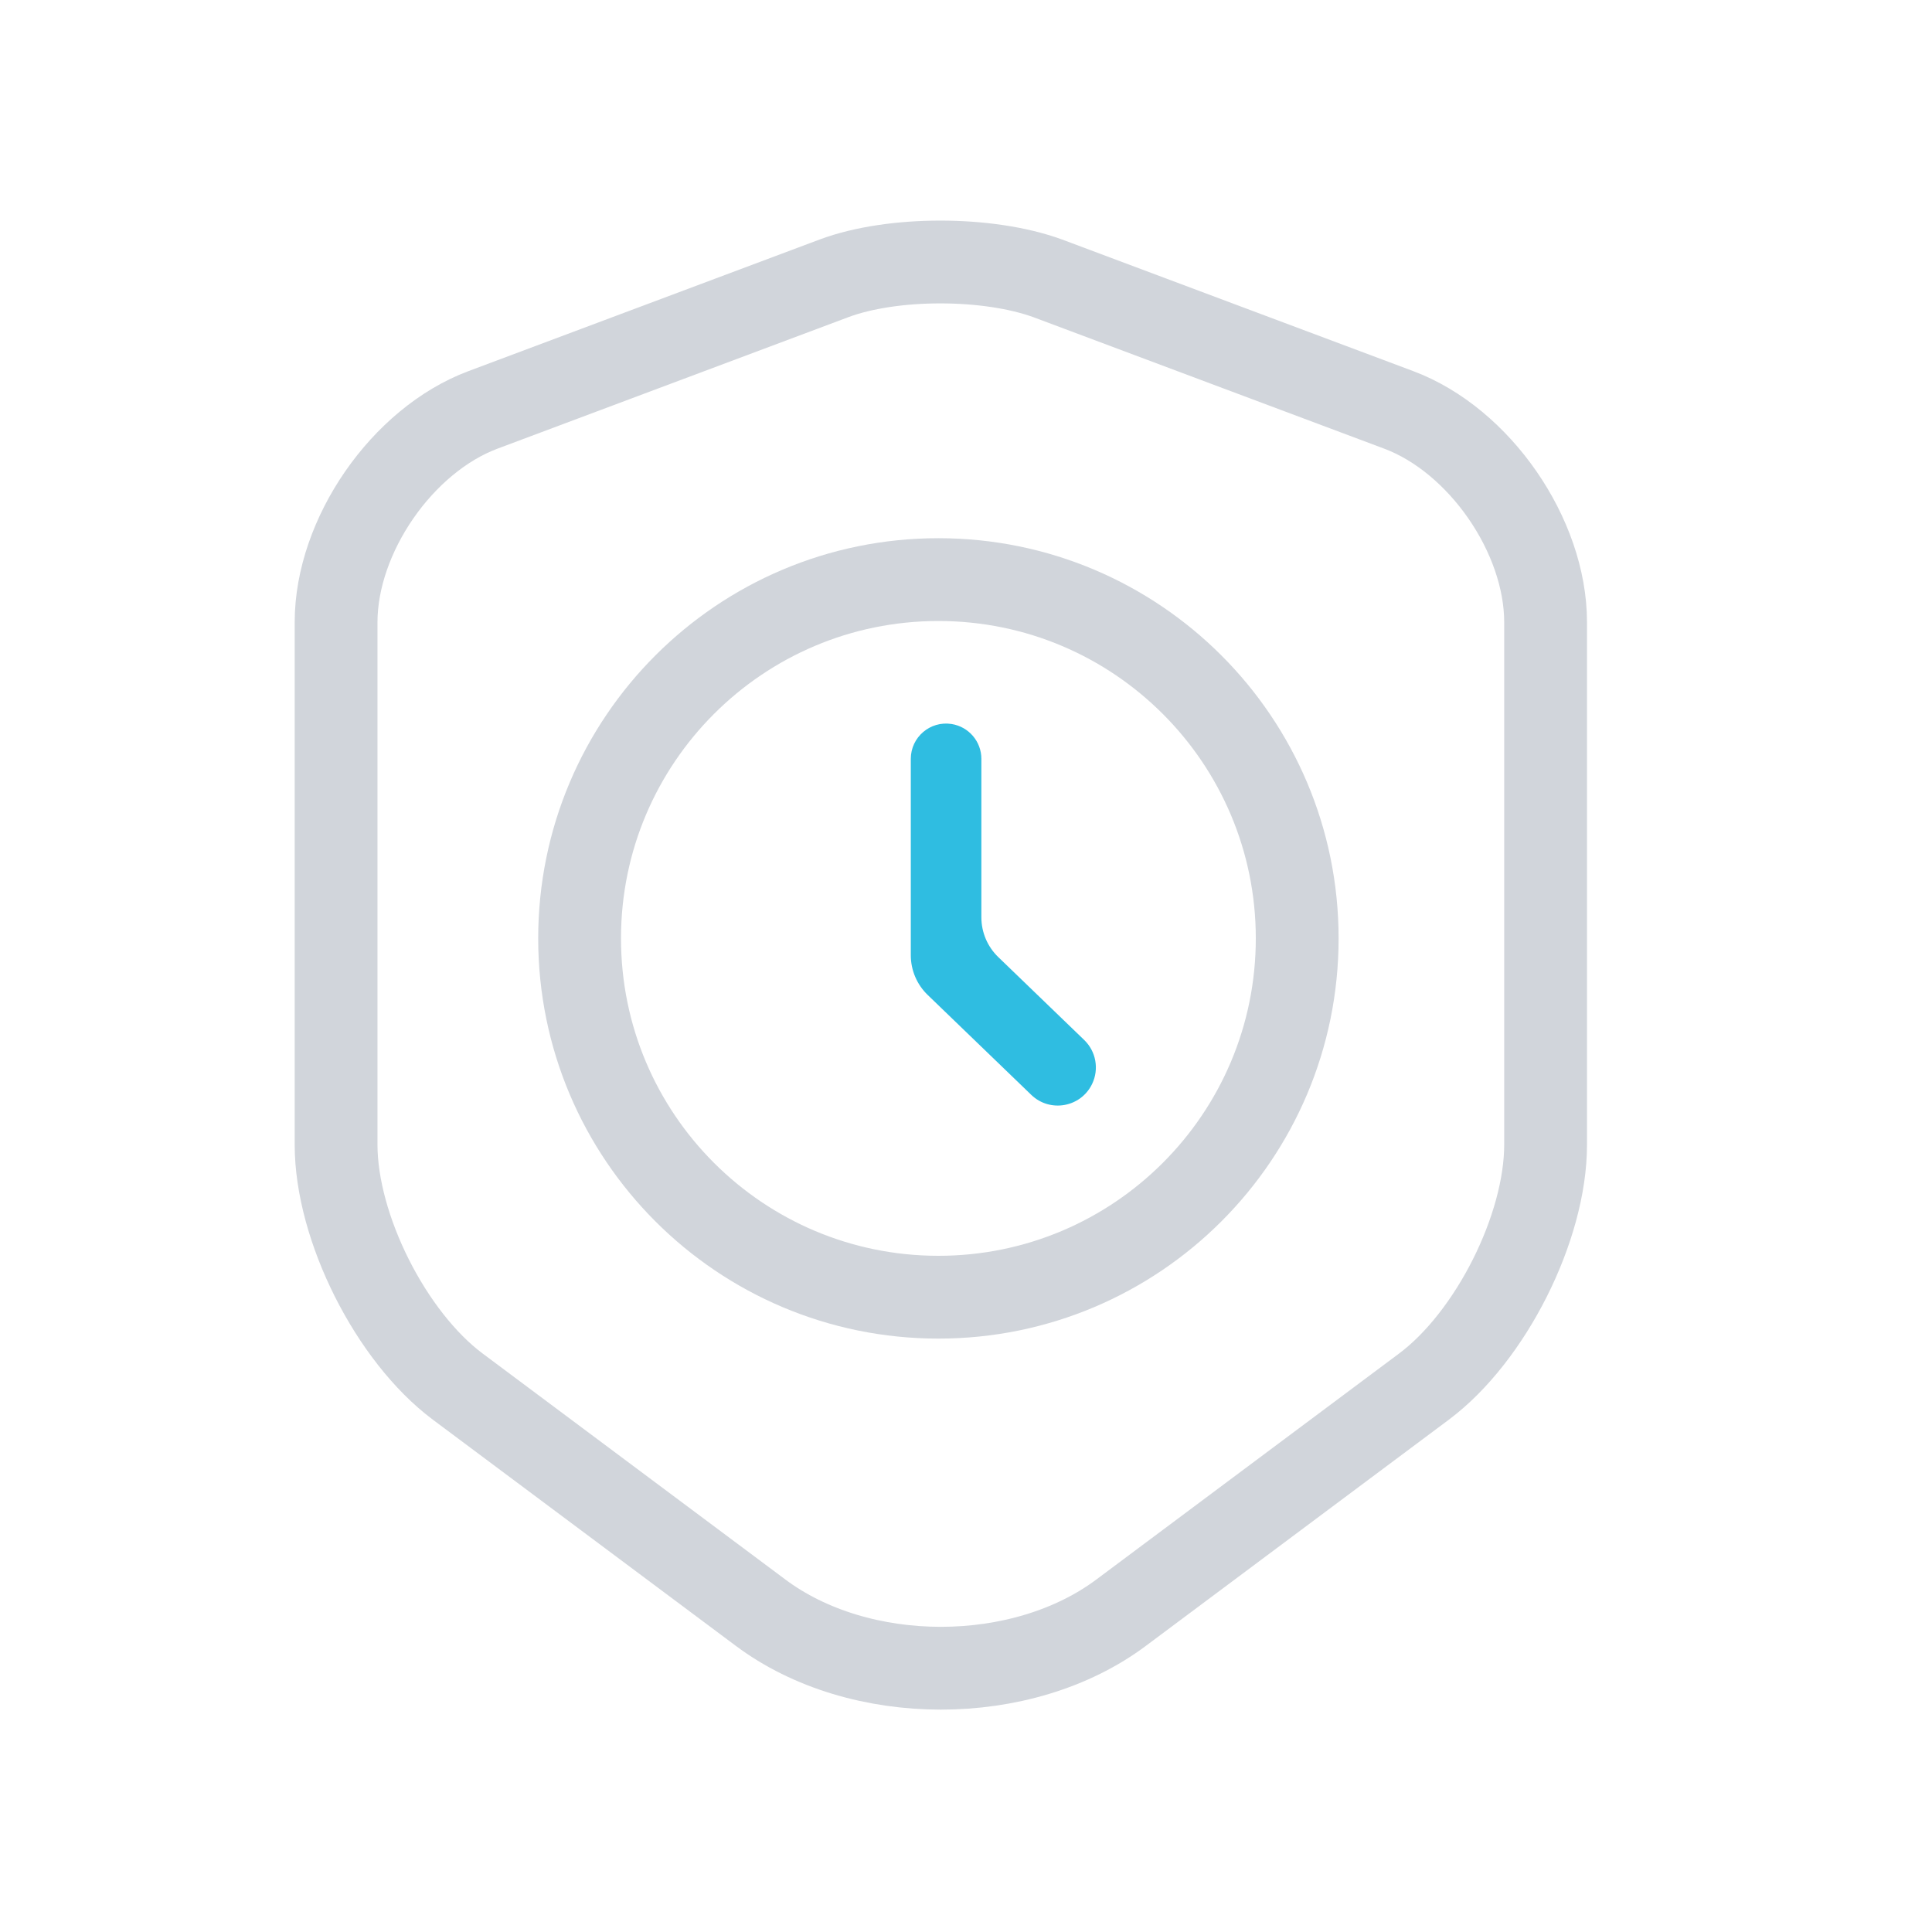 <svg width="70" height="70" viewBox="0 0 70 70" fill="none" xmlns="http://www.w3.org/2000/svg">
<path d="M30.216 10.085L17.502 14.85C14.572 15.945 12.177 19.41 12.177 22.544V41.475C12.177 44.481 14.165 48.43 16.585 50.239L27.541 58.418C31.133 61.118 37.044 61.118 40.637 58.418L51.593 50.239C54.013 48.43 56 44.481 56 41.475V22.544C56 19.41 53.605 15.945 50.675 14.85L37.962 10.085C35.796 9.295 32.331 9.295 30.216 10.085Z" stroke="#D1D5DB" stroke-width="3" stroke-linecap="round" stroke-linejoin="round"/>
<path d="M34 47C41.18 47 47 41.18 47 34C47 26.82 41.18 21 34 21C26.82 21 21 26.82 21 34C21 41.18 26.82 47 34 47Z" stroke="#D1D5DB" stroke-width="3" stroke-miterlimit="10" stroke-linecap="round" stroke-linejoin="round"/>
<path d="M39.571 39.27C39.165 40.121 38.044 40.324 37.365 39.669L33.611 36.048C33.221 35.672 33 35.152 33 34.609V27.495C33 26.71 33.701 26.11 34.477 26.232V26.232C35.099 26.33 35.557 26.866 35.557 27.495V33.237C35.557 33.78 35.778 34.299 36.168 34.676L39.283 37.681C39.711 38.094 39.827 38.734 39.571 39.27V39.27Z" fill="#2FBDE1"/>
</svg>
